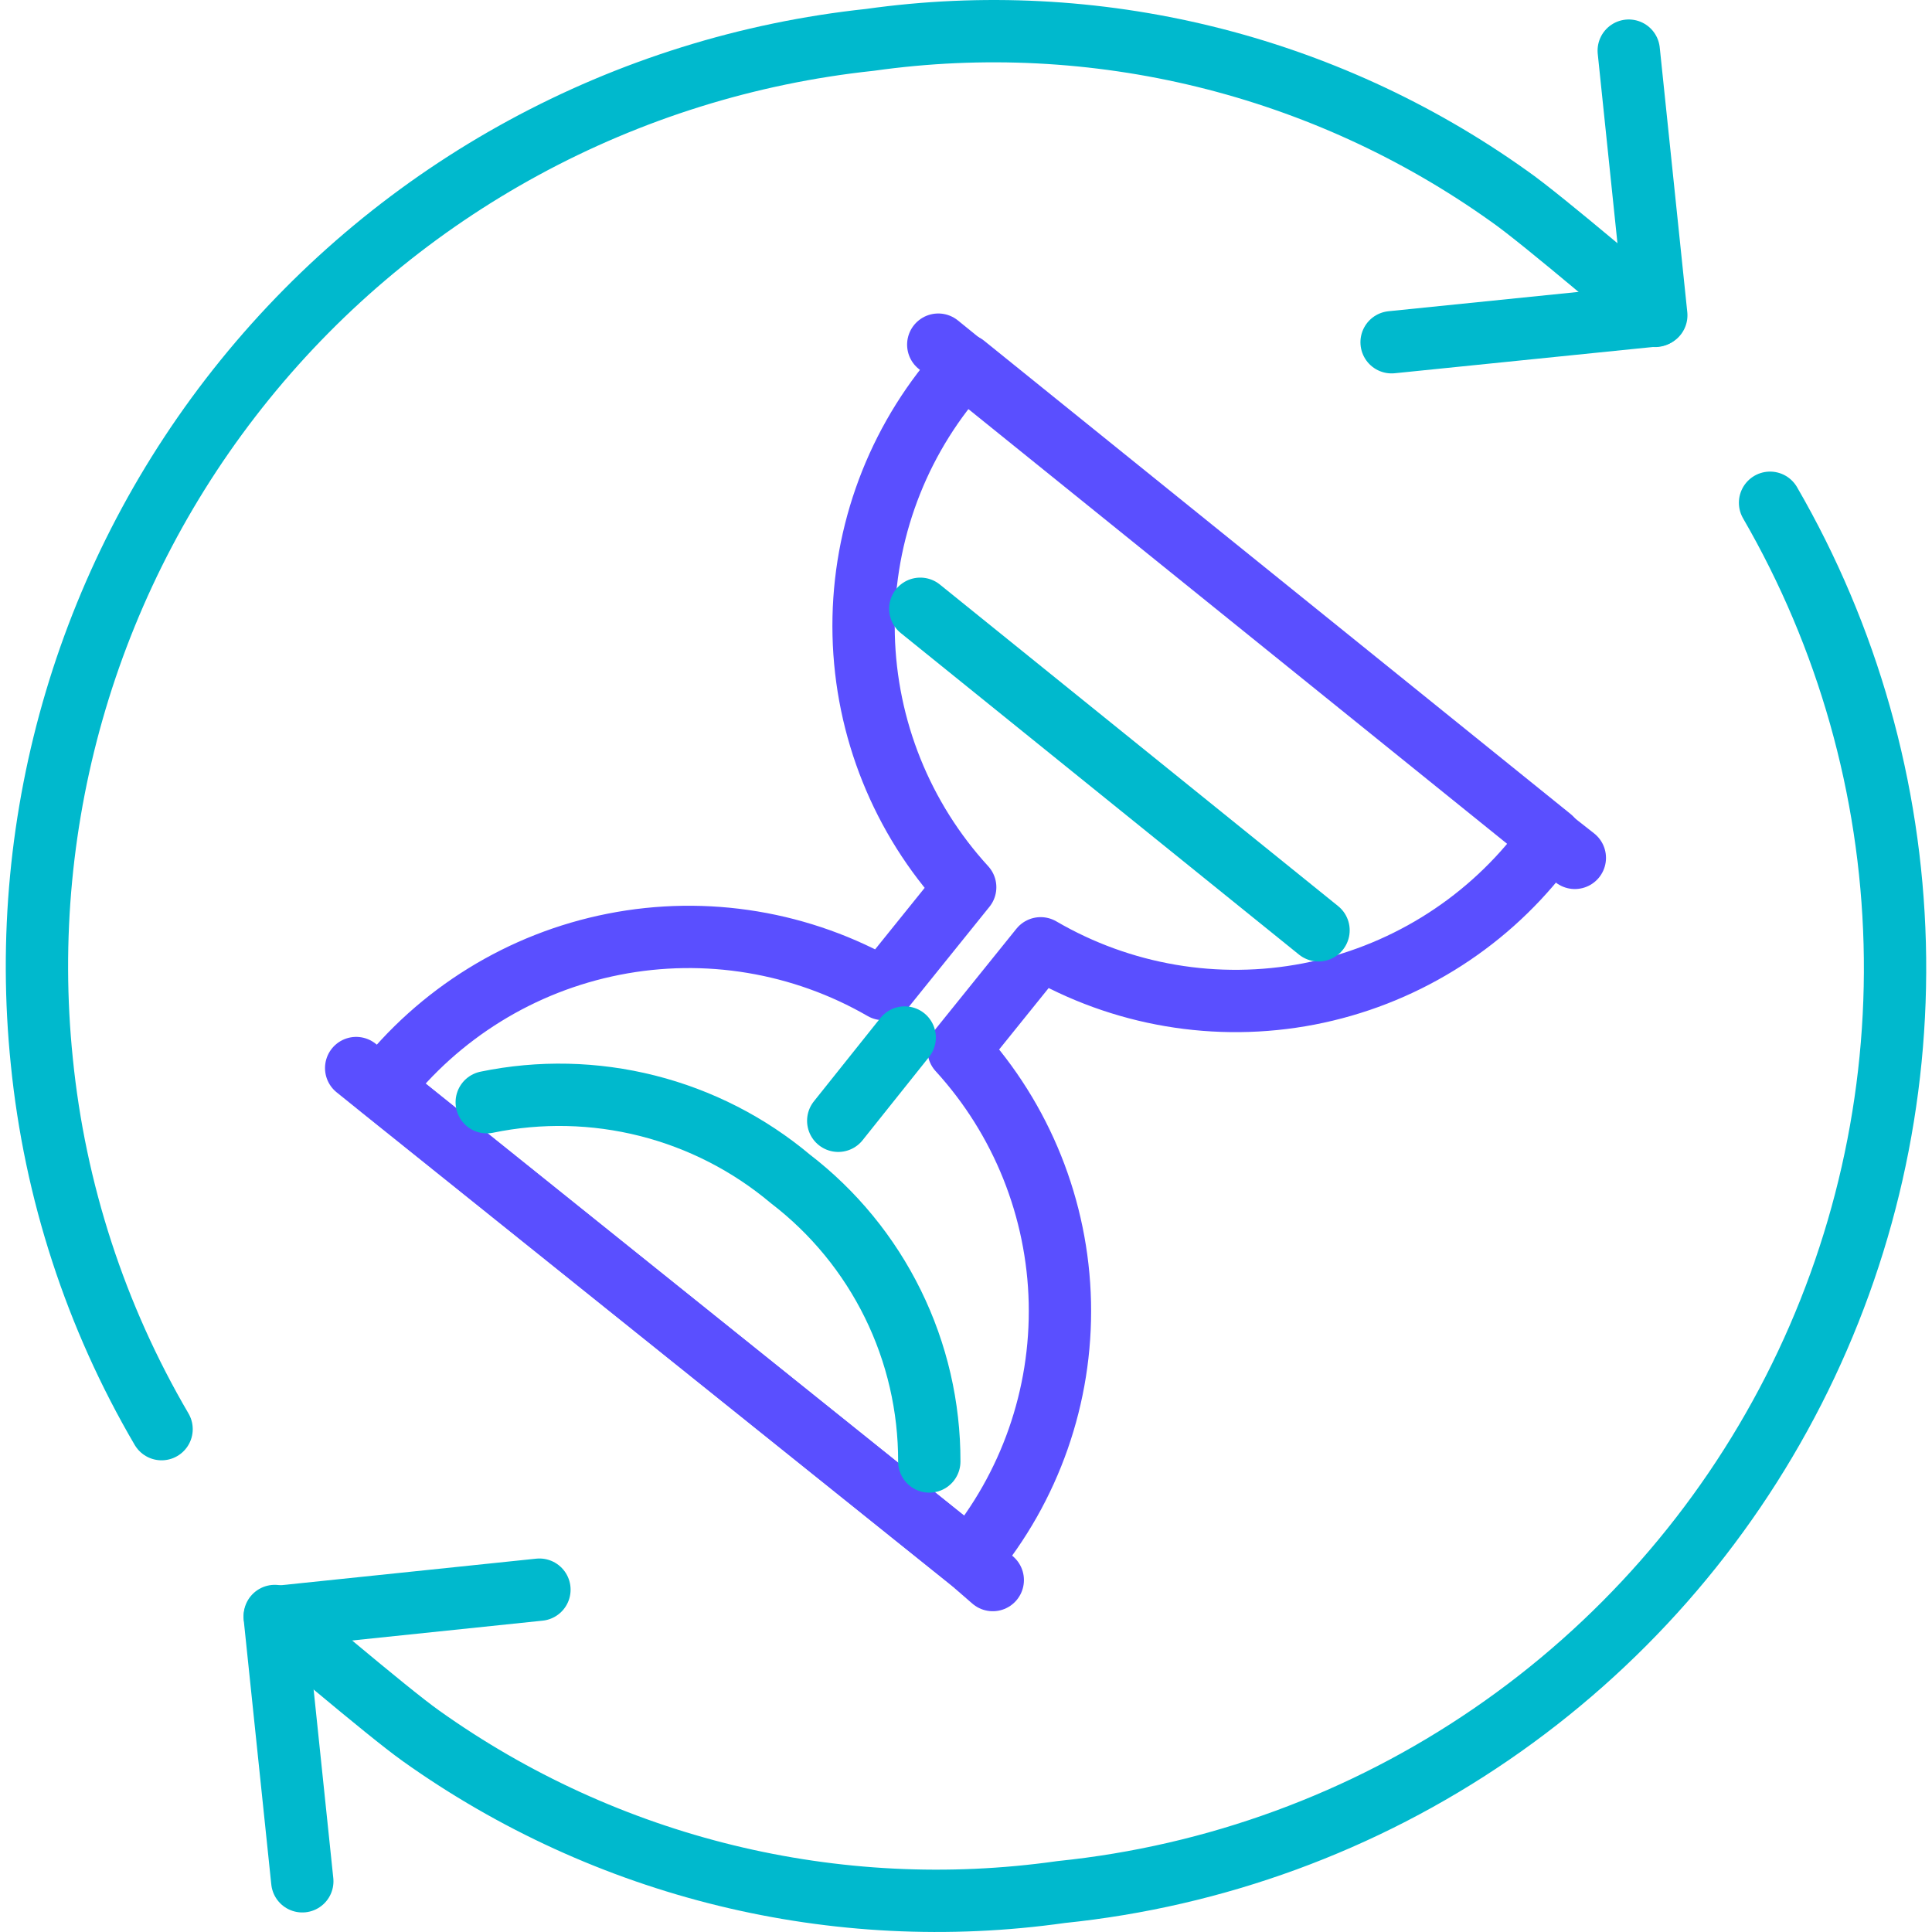 <svg width="62" height="62" viewBox="0 0 62 62" fill="none" xmlns="http://www.w3.org/2000/svg">
<path d="M17.311 51.014L8.817 51.898L9.701 60.373" stroke="#00B9CD" stroke-width="2" stroke-linecap="round" stroke-linejoin="round"/>
<path d="M56.803 16.134C59.297 20.441 60.672 25.304 60.804 30.279C60.936 35.255 59.819 40.184 57.557 44.617C55.294 49.05 51.958 52.846 47.852 55.658C43.746 58.471 39.001 60.211 34.05 60.718C26.812 61.743 19.457 59.947 13.506 55.703C12.469 54.972 8.817 51.859 8.817 51.859" stroke="#00B9CD" stroke-width="2" stroke-linecap="round" stroke-linejoin="round"/>
<path d="M5.185 45.863C3.07 42.253 1.759 38.228 1.342 34.064C0.534 26.195 2.878 18.327 7.859 12.182C12.841 6.037 20.054 2.117 27.919 1.279C35.145 0.26 42.485 2.056 48.425 6.294C49.482 7.025 53.114 10.138 53.114 10.138" stroke="#00B9CD" stroke-width="2" stroke-linecap="round" stroke-linejoin="round"/>
<path d="M44.658 10.983L53.152 10.119L52.268 1.625" stroke="#00B9CD" stroke-width="2" stroke-linecap="round" stroke-linejoin="round"/>
<path d="M31.128 50.034C33.054 47.728 34.079 44.801 34.012 41.798C33.944 38.794 32.79 35.916 30.763 33.699L33.396 30.432C35.992 31.946 39.049 32.467 42 31.898C44.951 31.328 47.595 29.708 49.443 27.338C49.558 27.203 49.654 27.03 49.769 26.896L30.955 11.714C30.84 11.848 30.705 11.983 30.59 12.137C28.666 14.445 27.645 17.372 27.716 20.376C27.787 23.38 28.945 26.256 30.974 28.472L28.342 31.739C25.728 30.229 22.656 29.718 19.694 30.302C16.733 30.885 14.084 32.522 12.237 34.91L31.128 50.072V50.034Z" stroke="#5A4FFF" stroke-width="2" stroke-linecap="round" stroke-linejoin="round"/>
<path d="M31.859 50.706L31.128 50.072L12.218 34.91L11.43 34.275" stroke="#5A4FFF" stroke-width="2" stroke-linecap="round" stroke-linejoin="round"/>
<path d="M30.11 11.06L30.917 11.714L49.731 26.896L50.538 27.53" stroke="#5A4FFF" stroke-width="2" stroke-linecap="round" stroke-linejoin="round"/>
<path d="M29.533 19.536L42.313 29.855" stroke="#00B9CD" stroke-width="2" stroke-linecap="round" stroke-linejoin="round"/>
<path d="M15.62 35.371C17.325 35.019 19.086 35.058 20.774 35.484C22.461 35.91 24.03 36.712 25.363 37.831C26.754 38.898 27.88 40.272 28.653 41.845C29.427 43.418 29.826 45.148 29.822 46.901" stroke="#00B9CD" stroke-width="2" stroke-linecap="round" stroke-linejoin="round"/>
<path d="M29.033 33.295L26.9 35.967" stroke="#00B9CD" stroke-width="2" stroke-linecap="round" stroke-linejoin="round"/>
</svg>

